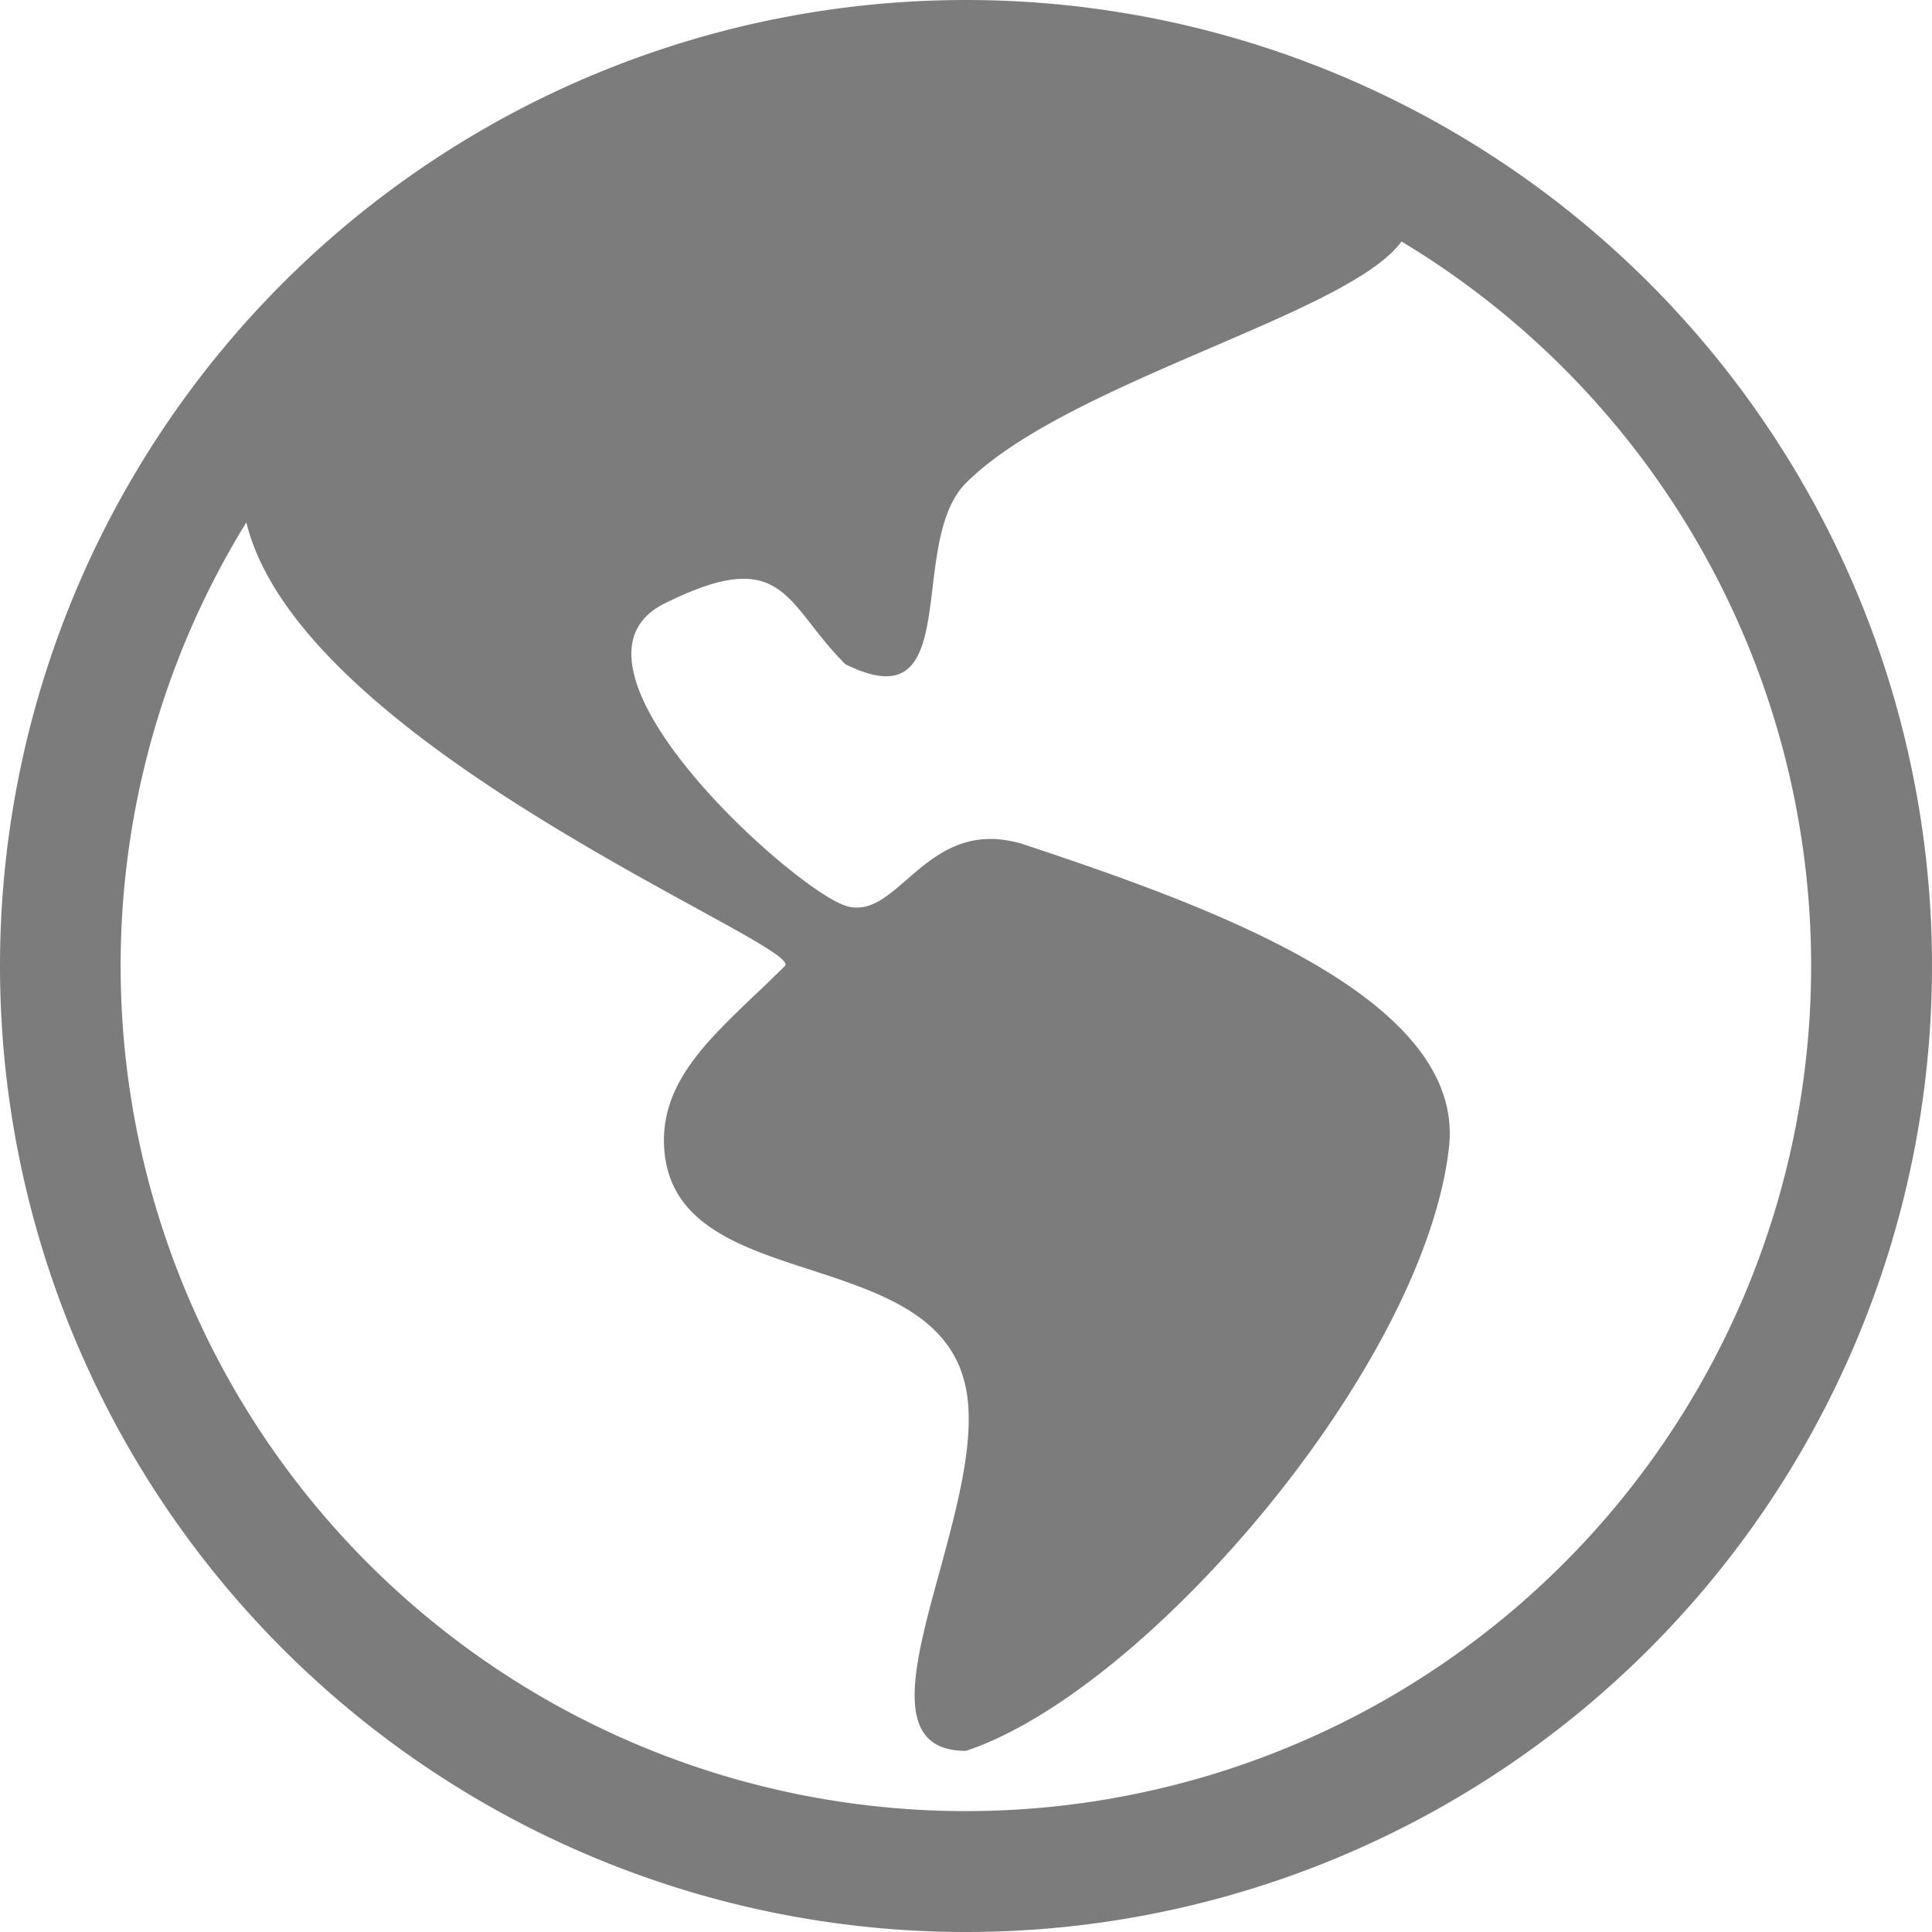 <svg xmlns="http://www.w3.org/2000/svg" width="24" height="24" fill="none"><g clip-path="url(#a)"><path fill="#7C7C7D" d="M12 0a12 12 0 1 0 0 24 12 12 0 0 0 0-24ZM3.06 6.489c.487 1.994 3.798 3.81 5.575 4.785.72.395 1.19.651 1.115.726-.121.12-.242.237-.363.351-.624.594-1.18 1.123-1.137 1.899.053.951.927 1.236 1.821 1.525.866.283 1.752.57 1.929 1.475.123.625-.113 1.482-.33 2.28-.322 1.173-.609 2.22.33 2.22 2.25-.75 5.697-4.779 6-7.5.207-1.864-3-3-5.25-3.75-.717-.24-1.133.121-1.485.426-.258.225-.483.418-.765.324-.668-.222-3.75-3-2.25-3.75 1.17-.585 1.428-.256 1.84.273.117.149.245.312.41.477.914.456.993-.198 1.085-.95.058-.482.121-1.006.415-1.3.651-.651 1.898-1.186 3.042-1.68C16.11 3.861 17.09 3.44 17.41 3A10.5 10.5 0 1 1 3.06 6.489Z"/></g><defs><clipPath id="a"><path fill="#fff" d="M0 0h24v24H0z"/></clipPath></defs></svg>